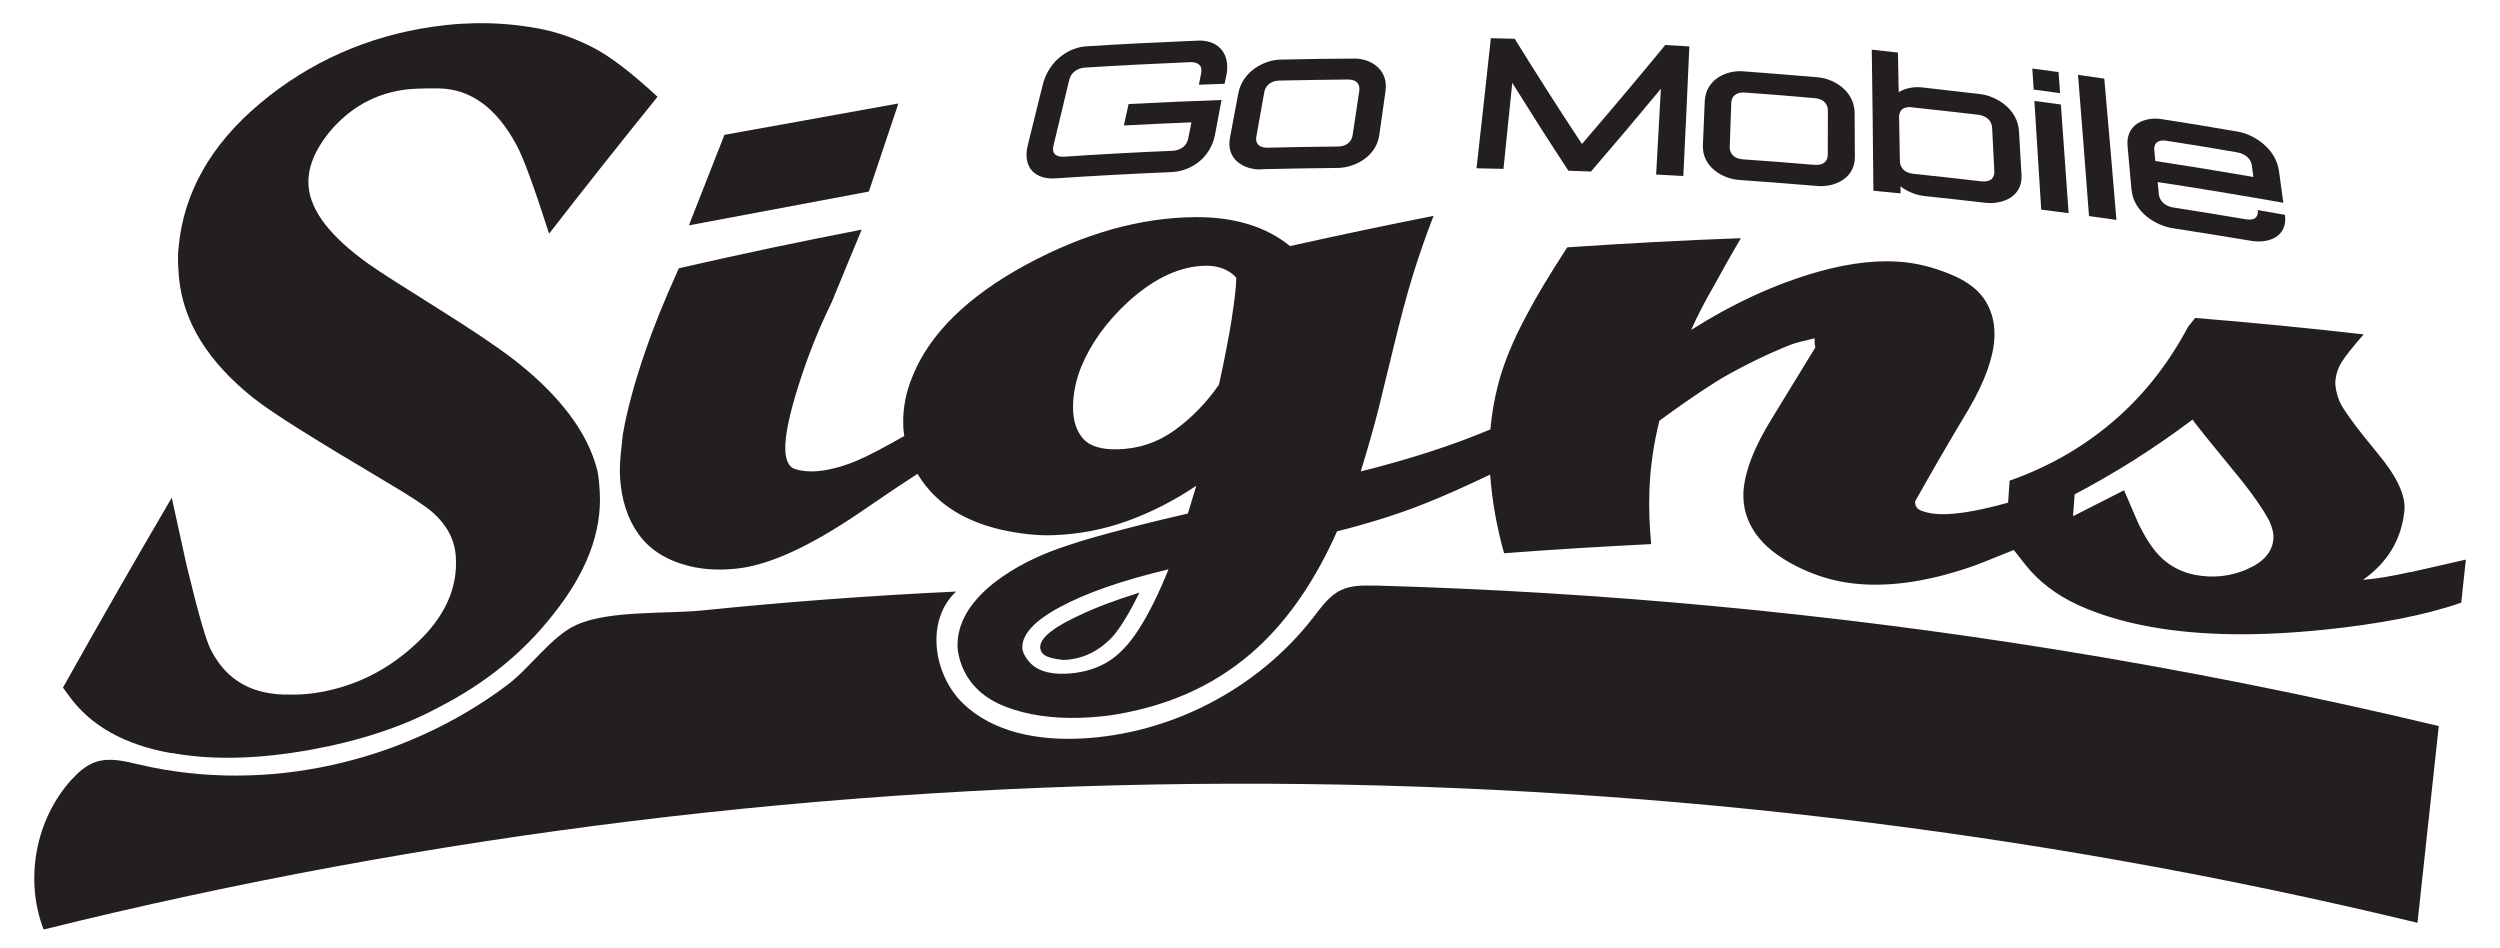 <svg xmlns="http://www.w3.org/2000/svg" viewBox="0 0 216 81.88"><defs><style>      .cls-1 {        fill: #231f20;      }    </style></defs><g><g id="Layer_1"><g><path class="cls-1" d="M14.8,65.05c3.53.65,7.54.54,12.04-.27,4.23-.77,7.91-1.97,11.05-3.66,4.02-2.06,7.32-4.72,9.91-8.04,2.86-3.58,4.21-7.09,4.02-10.56-.05-.85-.12-1.47-.21-1.87-.82-3.28-3.26-6.54-7.38-9.71-1.35-1.02-3.47-2.46-6.4-4.29-2.92-1.83-4.93-3.1-5.99-3.85-3.27-2.34-5.01-4.56-5.18-6.72-.12-1.53.52-3.14,1.92-4.81,1.67-1.95,3.75-3.12,6.21-3.5.65-.1,1.71-.15,3.17-.13,2.71.06,4.93,1.68,6.64,4.84.57,1.01,1.52,3.58,2.84,7.71,3.09-3.98,6.21-7.92,9.37-11.83-2.21-2.05-4.04-3.45-5.47-4.2-1.43-.75-2.89-1.29-4.37-1.61-3.12-.64-6.32-.72-9.59-.24-5.68.83-10.66,3.06-14.91,6.62-4.25,3.56-6.58,7.7-7.03,12.34-.09.65-.08,1.54.02,2.67.35,3.85,2.5,7.3,6.41,10.43,1.76,1.4,5.64,3.78,11.56,7.3,2.07,1.22,3.4,2.1,4,2.64,1.2,1.08,1.85,2.33,1.95,3.75.19,2.73-.94,5.22-3.36,7.49-2.42,2.28-5.19,3.69-8.35,4.25-.89.16-1.76.23-2.59.21-3.2.07-5.47-1.18-6.82-3.79-.42-.72-1.13-3.2-2.15-7.43-.42-1.93-.85-3.86-1.27-5.79-3.19,5.44-6.32,10.9-9.4,16.41.16.22.33.45.49.67,1.88,2.63,4.83,4.27,8.86,4.99"></path><path class="cls-1" d="M90.1,56.48c.28.28.87.45,1.77.54,1.66-.05,3.1-.75,4.33-2.09.68-.82,1.43-2.06,2.25-3.73-2.15.67-3.91,1.34-5.29,2.01-2.76,1.28-3.78,2.39-3.07,3.27"></path><path class="cls-1" d="M208.26,49.42c-1.59.36-2.96.59-4.1.68,2.12-1.49,3.32-3.47,3.58-5.96.13-1.3-.62-2.94-2.28-4.93-1.98-2.4-3.1-3.93-3.36-4.62-.26-.69-.36-1.26-.32-1.71.05-.57.23-1.09.53-1.58.3-.48.93-1.29,1.91-2.41-4.85-.55-9.7-1.03-14.56-1.42-.2.25-.4.5-.6.75-1.62,3.04-3.61,5.62-5.98,7.75-2.75,2.47-5.9,4.31-9.45,5.56-.04.63-.09,1.27-.13,1.9-2.92.81-5.09,1.14-6.51.94-.35-.05-.7-.13-1.04-.27-.34-.13-.5-.4-.48-.79,1.5-2.67,3.04-5.33,4.63-7.97,1.36-2.33,2.1-4.35,2.21-6.05.08-1.19-.16-2.26-.71-3.2-.55-.94-1.49-1.7-2.82-2.28-1.33-.58-2.64-.95-3.92-1.12-2.28-.29-4.89-.03-7.8.8-3.64,1.03-7.3,2.71-10.95,5.02.54-1.21,1.24-2.55,2.09-4.02.46-.87,1.2-2.18,2.21-3.91-5,.18-10,.45-15,.79-1.5,2.31-2.66,4.24-3.48,5.8-1.2,2.22-2.02,4.23-2.49,6.04-.34,1.31-.56,2.6-.67,3.89-3.33,1.4-7.07,2.6-11.2,3.63.66-2.15,1.15-3.9,1.49-5.23.33-1.33.78-3.18,1.35-5.53.57-2.35,1.11-4.39,1.64-6.12.53-1.72,1.13-3.46,1.81-5.2-4.14.82-8.28,1.69-12.4,2.61-2.07-1.68-4.8-2.52-8.17-2.5-4.74.03-9.66,1.41-14.69,4.14-5.03,2.74-8.26,5.95-9.72,9.52-.6,1.41-.88,2.83-.84,4.25,0,.34.04.67.09,1-1.81,1.03-3.18,1.75-4.12,2.14-1.25.52-2.4.82-3.45.9-.63.05-1.23,0-1.8-.16-.57-.15-.87-.71-.91-1.68-.04-1.14.32-2.97,1.12-5.5.79-2.52,1.75-4.94,2.89-7.26.86-2.09,1.72-4.19,2.59-6.27-5.28,1.02-10.55,2.13-15.8,3.34-1.3,2.88-2.25,5.25-2.87,7.09-.93,2.68-1.59,5.1-1.97,7.27-.05.41-.11.97-.18,1.7-.07.72-.09,1.37-.06,1.94.11,1.99.65,3.66,1.63,5.01.98,1.35,2.46,2.26,4.44,2.74,1.2.28,2.5.35,3.89.21,2.85-.27,6.41-1.9,10.73-4.84,2.36-1.62,4.04-2.74,5.01-3.36.3.49.64.97,1.04,1.42,1.45,1.63,3.47,2.75,6.07,3.38,1.69.38,3.23.55,4.62.5,2.23-.08,4.38-.49,6.44-1.24,2.06-.75,4.03-1.76,5.92-3.03-.24.8-.48,1.6-.73,2.4-1.33.3-3.13.73-5.4,1.32-2.27.59-3.85,1.05-4.75,1.36-2.64.83-4.85,1.94-6.64,3.34-2.12,1.7-3.15,3.53-3.11,5.47.01.46.13.99.35,1.61.66,1.68,1.93,2.87,3.8,3.59s4.01,1.03,6.42.96c1.24-.04,2.37-.15,3.4-.34,4.74-.84,8.72-2.74,11.98-5.75,2.7-2.5,4.98-5.83,6.84-10.02,2.73-.69,5.19-1.46,7.38-2.32,1.78-.7,3.73-1.57,5.85-2.59.15,2.18.55,4.45,1.2,6.8,4.23-.32,8.47-.58,12.71-.79-.15-1.56-.2-3.1-.15-4.64.07-1.99.36-4,.86-6.02,2.03-1.49,3.82-2.71,5.35-3.65,1.97-1.13,3.97-2.11,6-2.92.36-.13,1.05-.32,2.06-.55-.01.29,0,.55.07.78-.16.27-1.4,2.28-3.7,6.05-1.61,2.58-2.44,4.76-2.52,6.53-.05,1.25.3,2.42,1.05,3.5.76,1.08,1.92,2.01,3.49,2.81,1.57.8,3.18,1.3,4.85,1.5,2.98.36,6.33-.1,10.05-1.35.6-.19,1.9-.71,3.92-1.53.35.44.7.88,1.04,1.32,1.16,1.44,2.66,2.58,4.49,3.42s3.95,1.48,6.36,1.91c4.28.77,9.24.82,14.91.24,4.75-.49,8.71-1.24,11.86-2.34.13-1.24.27-2.48.4-3.72-1.6.37-3.2.73-4.79,1.09M98.39,54.37c-.89,1.39-1.85,2.36-2.88,2.93-1.03.57-2.2.87-3.51.91-1.45.05-2.49-.31-3.13-1.09-.36-.44-.54-.84-.54-1.18-.02-1.14,1.06-2.32,3.27-3.5,2.2-1.19,5.32-2.29,9.36-3.25-.83,2.07-1.68,3.79-2.57,5.18M106.44,27.45c-.25,1.57-.62,3.5-1.12,5.78-1.06,1.54-2.33,2.85-3.8,3.92-1.48,1.07-3.12,1.63-4.96,1.67-1.41.03-2.4-.27-2.97-.91-.57-.64-.87-1.53-.88-2.67-.01-1.14.22-2.32.7-3.53.83-2.02,2.19-3.92,4.1-5.67,2.26-2.04,4.51-3.07,6.73-3.08,1.07,0,1.93.34,2.57,1.02,0,.74-.13,1.9-.38,3.47M194.14,49.19c-1.43.61-2.9.77-4.43.49-.97-.18-1.84-.57-2.6-1.17-.76-.6-1.48-1.56-2.15-2.88-.07-.07-.54-1.16-1.44-3.27-1.47.74-2.94,1.49-4.41,2.24.05-.63.09-1.26.14-1.89,3.51-1.84,6.91-3.99,10.19-6.46.19.32,1.65,2.11,4.34,5.4,1.02,1.29,1.77,2.39,2.26,3.3.3.64.42,1.18.38,1.63-.1,1.13-.87,2-2.3,2.61"></path><path class="cls-1" d="M91.2,15.41c3.32-.22,6.66-.4,10-.54.73-.03,1.55-.26,2.28-.81.73-.54,1.3-1.4,1.49-2.38.19-1.01.38-2.03.57-3.04-2.68.09-5.36.21-8.03.35-.14.62-.27,1.23-.41,1.85,1.94-.1,3.89-.19,5.84-.27-.16.78-.26,1.31-.26,1.31-.1.5-.28.7-.5.86-.22.16-.54.28-.89.29-3.13.13-6.25.3-9.36.51-.34.02-.62-.06-.77-.2-.15-.14-.24-.33-.12-.84.44-1.82.88-3.65,1.31-5.47.12-.51.3-.71.52-.88.22-.17.54-.29.87-.31,3.03-.19,6.06-.34,9.11-.47.33-.01.61.08.76.22.15.15.25.33.15.84-.06.3-.12.59-.18.89.74-.03,1.48-.05,2.22-.08.06-.26.11-.52.17-.78.19-.97-.05-1.81-.56-2.31-.51-.5-1.21-.67-1.92-.64-3.21.13-6.41.29-9.6.49-.7.04-1.49.29-2.22.86-.73.56-1.33,1.45-1.57,2.43-.43,1.75-.87,3.5-1.3,5.25-.25.98-.06,1.81.44,2.29.5.48,1.22.63,1.95.58"></path><path class="cls-1" d="M108.95,14.62c2.2-.05,4.4-.09,6.61-.11,1.44-.01,3.34-.94,3.61-2.84.18-1.27.36-2.53.54-3.8.26-1.9-1.31-2.82-2.7-2.81-2.13.01-4.26.04-6.39.09-1.38.03-3.27,1-3.63,2.92-.24,1.27-.48,2.55-.72,3.82-.36,1.92,1.24,2.78,2.68,2.75M108.55,11.8c.23-1.27.46-2.54.68-3.82.07-.42.4-1,1.34-1.02,1.95-.04,3.91-.07,5.87-.09.95,0,1.06.57,1,.99-.19,1.27-.38,2.54-.57,3.8-.06.42-.35.99-1.32,1-2,.02-4,.05-5.99.1-.97.02-1.09-.54-1.01-.97"></path><path class="cls-1" d="M130.66,7.16c1.57,2.52,3.18,5.05,4.85,7.59.65.02,1.3.05,1.95.07,2.07-2.4,4.08-4.78,6.04-7.15-.13,2.47-.27,4.94-.41,7.41.78.04,1.57.08,2.35.13.18-3.73.36-7.47.52-11.2-.7-.04-1.39-.08-2.08-.12-2.33,2.83-4.73,5.68-7.2,8.55-2.01-3.04-3.94-6.07-5.81-9.09-.69-.02-1.37-.03-2.06-.05-.4,3.74-.82,7.49-1.24,11.24.78.01,1.55.03,2.33.05.26-2.48.51-4.95.76-7.43"></path><path class="cls-1" d="M150.29,15.55c2.24.16,4.48.33,6.73.52,1.46.12,3.25-.63,3.24-2.52,0-1.26-.01-2.52-.02-3.78-.01-1.89-1.76-2.97-3.17-3.09-2.17-.19-4.34-.36-6.5-.52-1.41-.1-3.19.69-3.28,2.59-.05,1.26-.1,2.52-.16,3.78-.08,1.89,1.69,2.92,3.15,3.02M149.58,8.9c.01-.42.26-.97,1.22-.9,1.99.14,3.98.3,5.97.48.96.08,1.16.67,1.16,1.09,0,1.26,0,2.52-.01,3.78,0,.42-.2.97-1.19.89-2.03-.17-4.07-.33-6.1-.47-.98-.07-1.19-.65-1.18-1.07.04-1.26.08-2.52.13-3.78"></path><path class="cls-1" d="M164.21,16.72c0-.2,0-.41-.01-.62.62.48,1.4.77,2.1.84,1.74.18,3.48.38,5.22.58,1.47.17,3.25-.51,3.14-2.41-.07-1.26-.14-2.52-.22-3.78-.11-1.9-1.93-3.03-3.35-3.2-1.68-.2-3.36-.39-5.04-.58-.67-.07-1.41.05-2,.41-.02-1.14-.05-2.28-.07-3.42-.75-.09-1.51-.17-2.26-.25.06,4.07.11,8.13.14,12.19.79.07,1.57.15,2.36.23M165.23,9.28c1.88.2,3.77.41,5.65.63.97.12,1.22.71,1.24,1.13.06,1.26.12,2.52.19,3.78.02.42-.18.96-1.18.84-1.92-.22-3.85-.44-5.77-.64-.99-.1-1.2-.69-1.21-1.11-.02-1.26-.05-2.52-.07-3.78,0-.42.18-.97,1.15-.86"></path><path class="cls-1" d="M176.36,18.11c.79.1,1.58.2,2.37.31-.22-3.13-.44-6.26-.67-9.39-.76-.1-1.53-.21-2.29-.31.2,3.13.4,6.26.59,9.38"></path><path class="cls-1" d="M177.99,8.05c-.04-.61-.09-1.21-.13-1.82-.76-.1-1.51-.21-2.27-.31.04.61.08,1.21.12,1.82.76.1,1.52.2,2.28.31"></path><path class="cls-1" d="M182.86,18.99c-.34-4.07-.69-8.13-1.05-12.2,0,0,0,0-.01,0-.75-.11-1.51-.22-2.26-.32.33,4.07.64,8.13.95,12.2.79.11,1.58.22,2.37.33"></path><path class="cls-1" d="M184.17,16.41c.17,1.9,2.08,3.08,3.56,3.31,2.26.35,4.52.71,6.79,1.09,1.48.25,3.16-.35,2.9-2.25-.78-.14-1.57-.28-2.35-.41.05.42-.08.96-1.07.79-2.05-.35-4.11-.68-6.16-1-.99-.15-1.28-.76-1.32-1.18-.03-.34-.07-.68-.1-1.03,3.62.55,7.24,1.15,10.86,1.79-.13-.92-.25-1.85-.38-2.77-.27-1.91-2.14-3.14-3.57-3.38-2.19-.38-4.38-.74-6.57-1.08-1.42-.22-3.11.43-2.94,2.32.12,1.26.23,2.52.34,3.79M187.24,12.17c2.01.31,4.02.64,6.03.99.97.17,1.25.77,1.3,1.19.04.31.08.63.12.94-2.83-.49-5.65-.95-8.47-1.38-.03-.31-.06-.63-.09-.94-.04-.42.13-.96,1.1-.8"></path><path class="cls-1" d="M118.82,50.6c-1.01-.03-2.06-.04-2.97.39-1.01.49-1.69,1.46-2.37,2.34-4.78,6.18-12.34,10.12-20.14,10.48-3.62.17-7.51-.51-10.12-3.02-2.61-2.51-3.27-7.22-.61-9.68-7.32.34-14.64.89-21.93,1.63-3.12.32-8.06-.03-10.9,1.26-2.11.96-3.98,3.69-5.92,5.16-8.92,6.72-20.86,9.46-31.78,6.91-1.25-.29-2.58-.65-3.8-.24-.83.28-1.51.88-2.1,1.53-3.11,3.42-4.08,8.64-2.41,12.95,67-16.6,138.01-16.8,205.1-.58.61-5.67,1.23-11.34,1.84-17-11-2.63-22.1-4.84-33.27-6.64-19.39-3.11-38.99-4.95-58.62-5.5"></path><polygon class="cls-1" points="77.62 8.94 62.59 11.65 59.52 19.47 75.07 16.55 77.62 8.94"></polygon></g></g></g></svg>